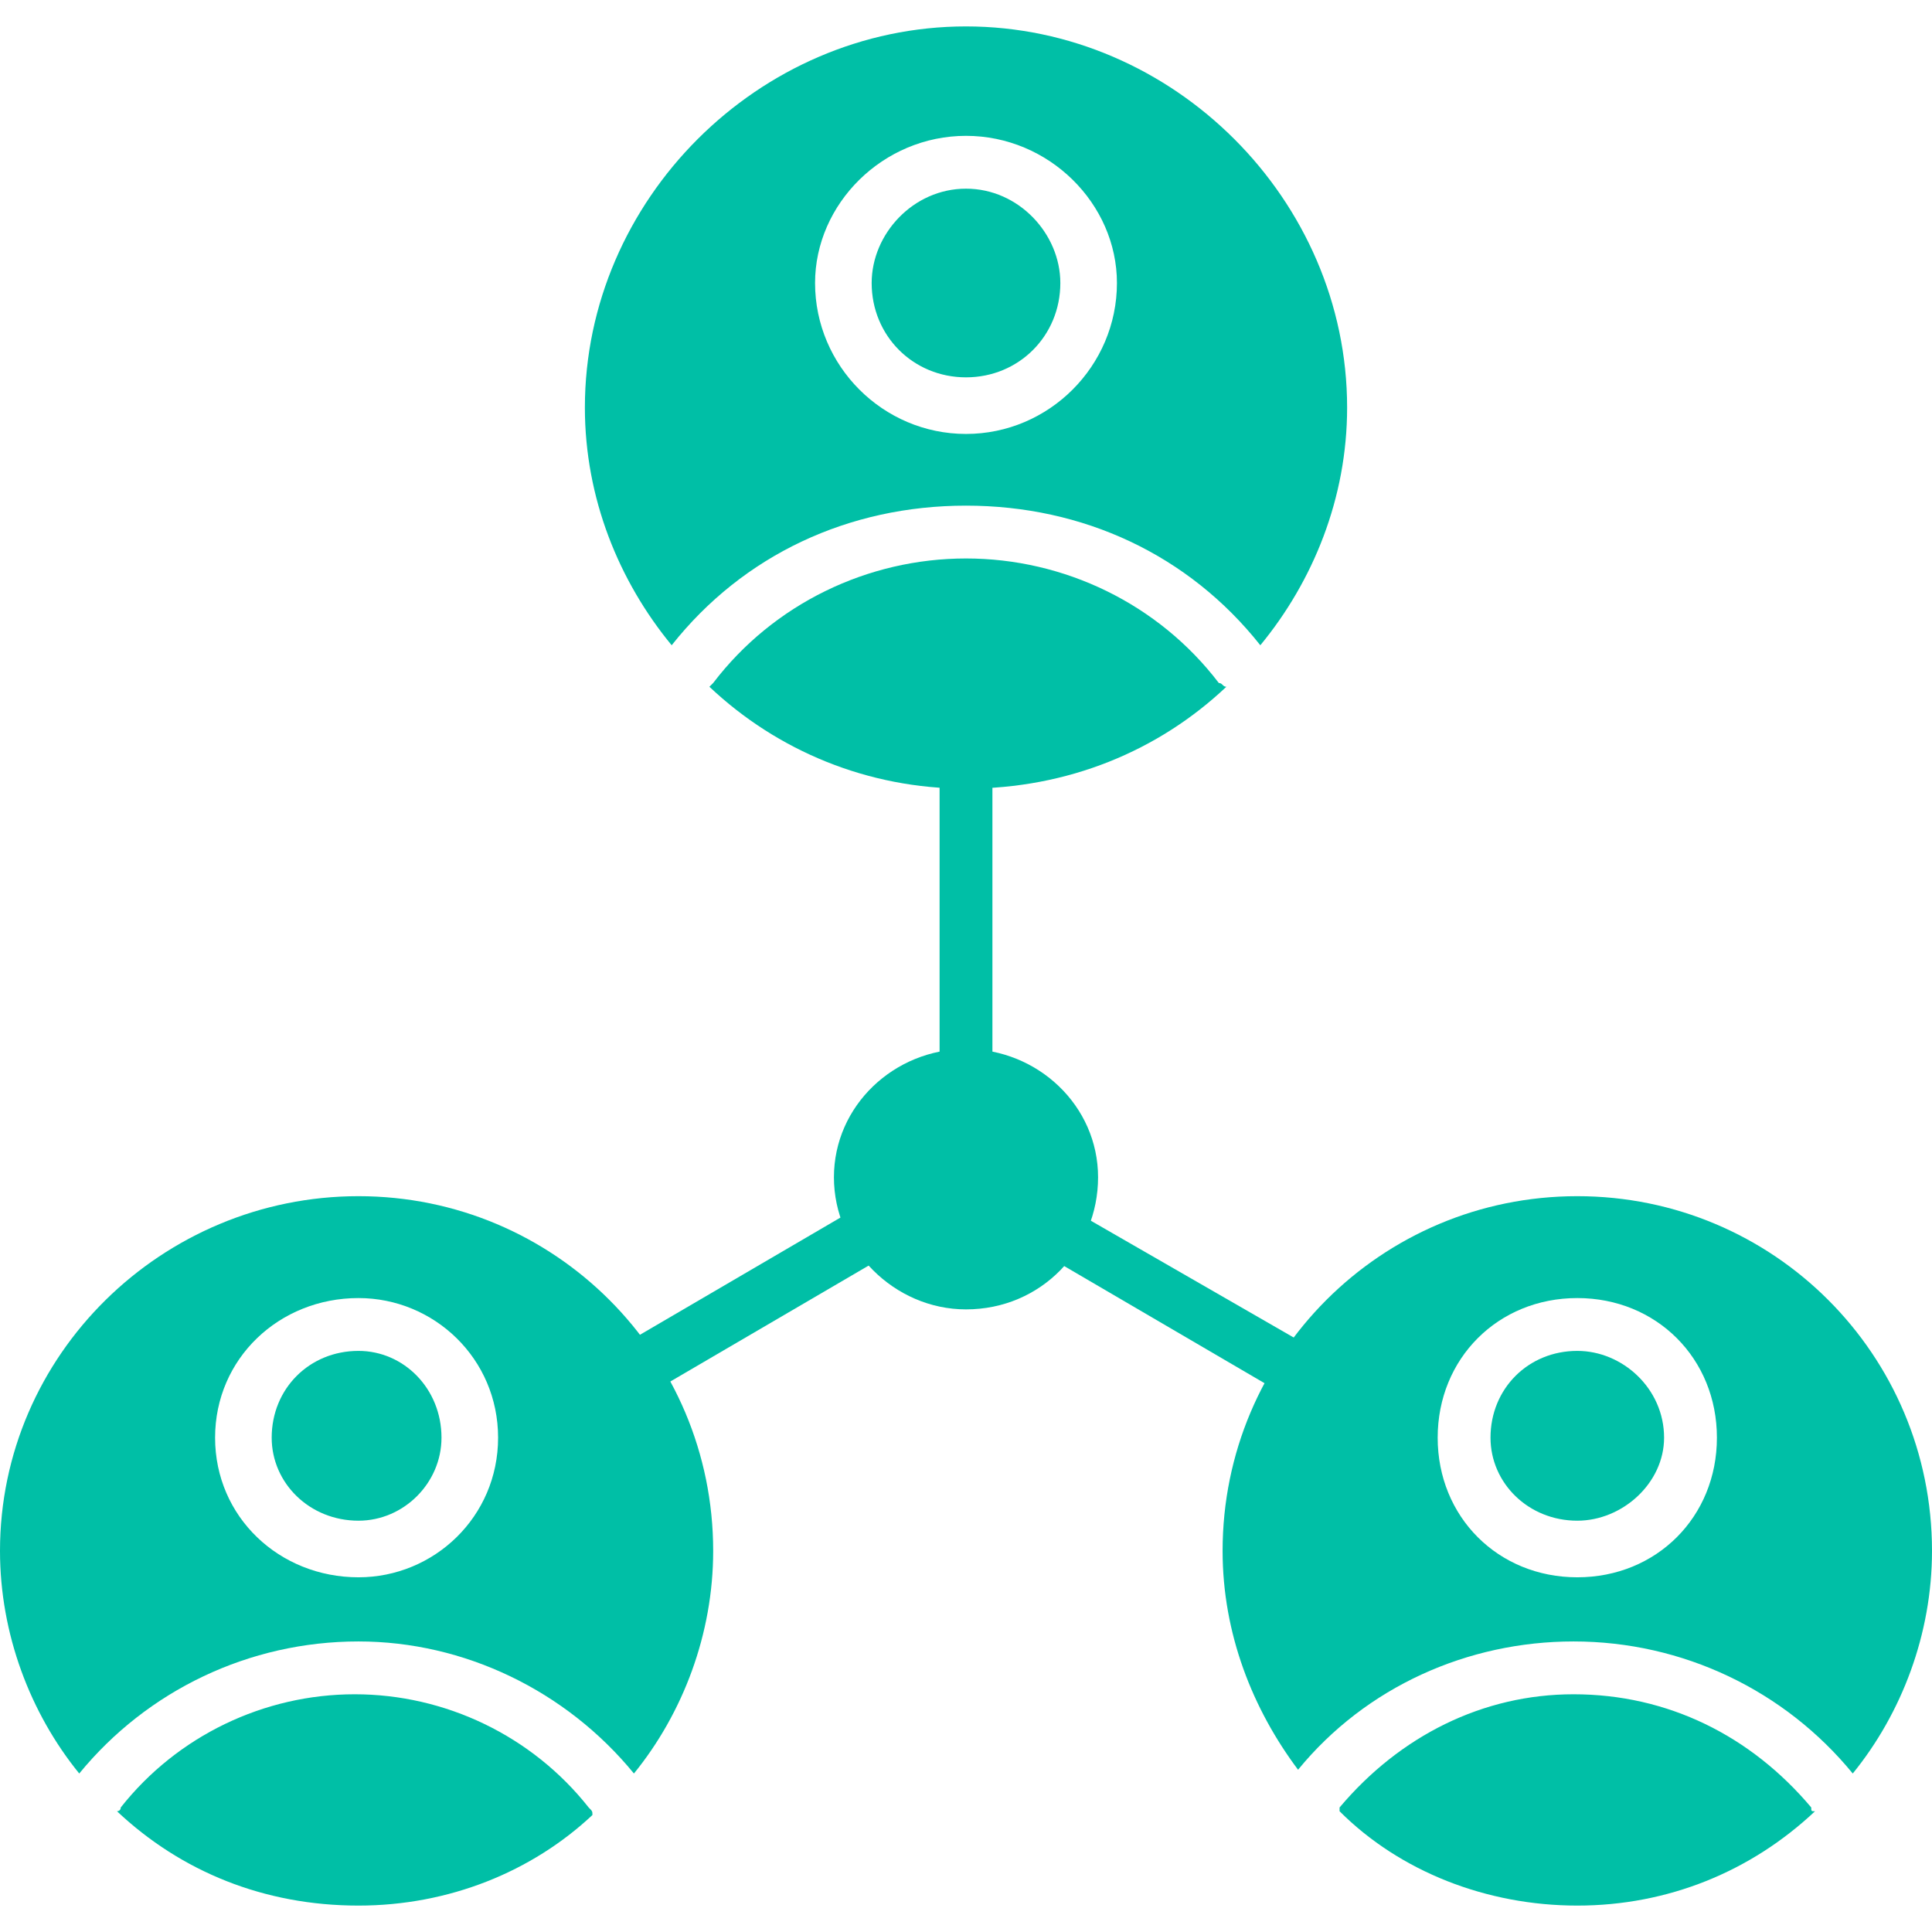 <?xml version="1.0" encoding="UTF-8"?>
<!DOCTYPE svg PUBLIC "-//W3C//DTD SVG 1.1//EN" "http://www.w3.org/Graphics/SVG/1.1/DTD/svg11.dtd">
<!-- Creator: CorelDRAW -->
<svg xmlns="http://www.w3.org/2000/svg" xml:space="preserve" width="512px" height="512px" version="1.1" style="shape-rendering:geometricPrecision; text-rendering:geometricPrecision; image-rendering:optimizeQuality; fill-rule:evenodd; clip-rule:evenodd"
viewBox="0 0 512 512"
 xmlns:xlink="http://www.w3.org/1999/xlink">
 <defs>
  <style type="text/css">
   <![CDATA[
    .fil0 {fill:#00BFA6}
   ]]>
  </style>
 </defs>
 <g id="Layer_x0020_1">
  <path class="fil0" d="M256 209c-26,0 -50,-10 -68,-27 0,0 1,-1 1,-1 16,-21 41,-33 67,-33 26,0 51,12 67,33 1,0 1,1 2,1 -18,17 -42,27 -69,27zm0 -94c-22,0 -40,-18 -40,-40 0,-21 18,-39 40,-39 22,0 40,18 40,39 0,22 -18,40 -40,40zm0 -65c-14,0 -25,12 -25,25 0,14 11,25 25,25 14,0 25,-11 25,-25 0,-13 -11,-25 -25,-25zm-78 121c-14,-17 -23,-39 -23,-63 0,-55 46,-101 101,-101 55,0 101,46 101,101 0,24 -9,46 -23,63 -19,-24 -47,-37 -78,-37 -31,0 -59,13 -78,37z"/>
  <path class="fil0" d="M256 347c-19,0 -35,-16 -35,-35 0,-19 16,-34 35,-34 19,0 35,15 35,34 0,19 -15,35 -35,35z"/>
  <path class="fil0" d="M256 292c-4,0 -7,-3 -7,-7l0 -84c0,-4 3,-7 7,-7 4,0 7,3 7,7l0 84c0,4 -3,7 -7,7z"/>
  <path class="fil0" d="M345 371c-1,0 -2,-1 -4,-1l-65 -38c-3,-2 -5,-7 -3,-10 3,-3 7,-4 10,-2l66 38c3,2 4,6 2,10 -1,2 -3,3 -6,3z"/>
  <path class="fil0" d="M167 371c-2,0 -5,-1 -6,-4 -2,-3 -1,-8 3,-10l65 -38c3,-2 8,-1 10,3 2,3 1,8 -3,10l-65 38c-1,0 -2,1 -4,1z"/>
  <path class="fil0" d="M418 505c-24,0 -47,-9 -63,-25 0,0 0,0 0,-1 16,-19 38,-30 62,-30 25,0 47,11 63,30 0,1 0,1 1,1 -17,16 -39,25 -63,25zm0 -87c-21,0 -37,-16 -37,-37 0,-21 16,-37 37,-37 21,0 37,16 37,37 0,21 -16,37 -37,37zm0 -60c-13,0 -23,10 -23,23 0,12 10,22 23,22 12,0 23,-10 23,-22 0,-13 -11,-23 -23,-23zm-74 111c-12,-16 -20,-36 -20,-58 0,-52 42,-94 94,-94 52,0 94,42 94,94 0,22 -8,43 -21,59 -18,-22 -45,-35 -74,-35 -28,0 -55,12 -73,34z"/>
  <path class="fil0" d="M95 505c-25,0 -47,-9 -64,-25 0,0 1,0 1,-1 15,-19 38,-30 62,-30 24,0 47,11 62,30 1,1 1,1 1,2 -16,15 -38,24 -62,24zm0 -87c-21,0 -38,-16 -38,-37 0,-21 17,-37 38,-37 20,0 37,16 37,37 0,21 -17,37 -37,37zm0 -60c-13,0 -23,10 -23,23 0,12 10,22 23,22 12,0 22,-10 22,-22 0,-13 -10,-23 -22,-23zm-74 112c-13,-16 -21,-37 -21,-59 0,-52 43,-94 95,-94 52,0 94,42 94,94 0,22 -8,43 -21,59 -18,-22 -45,-35 -73,-35 -29,0 -56,13 -74,35z"/>
 </g>
</svg>
